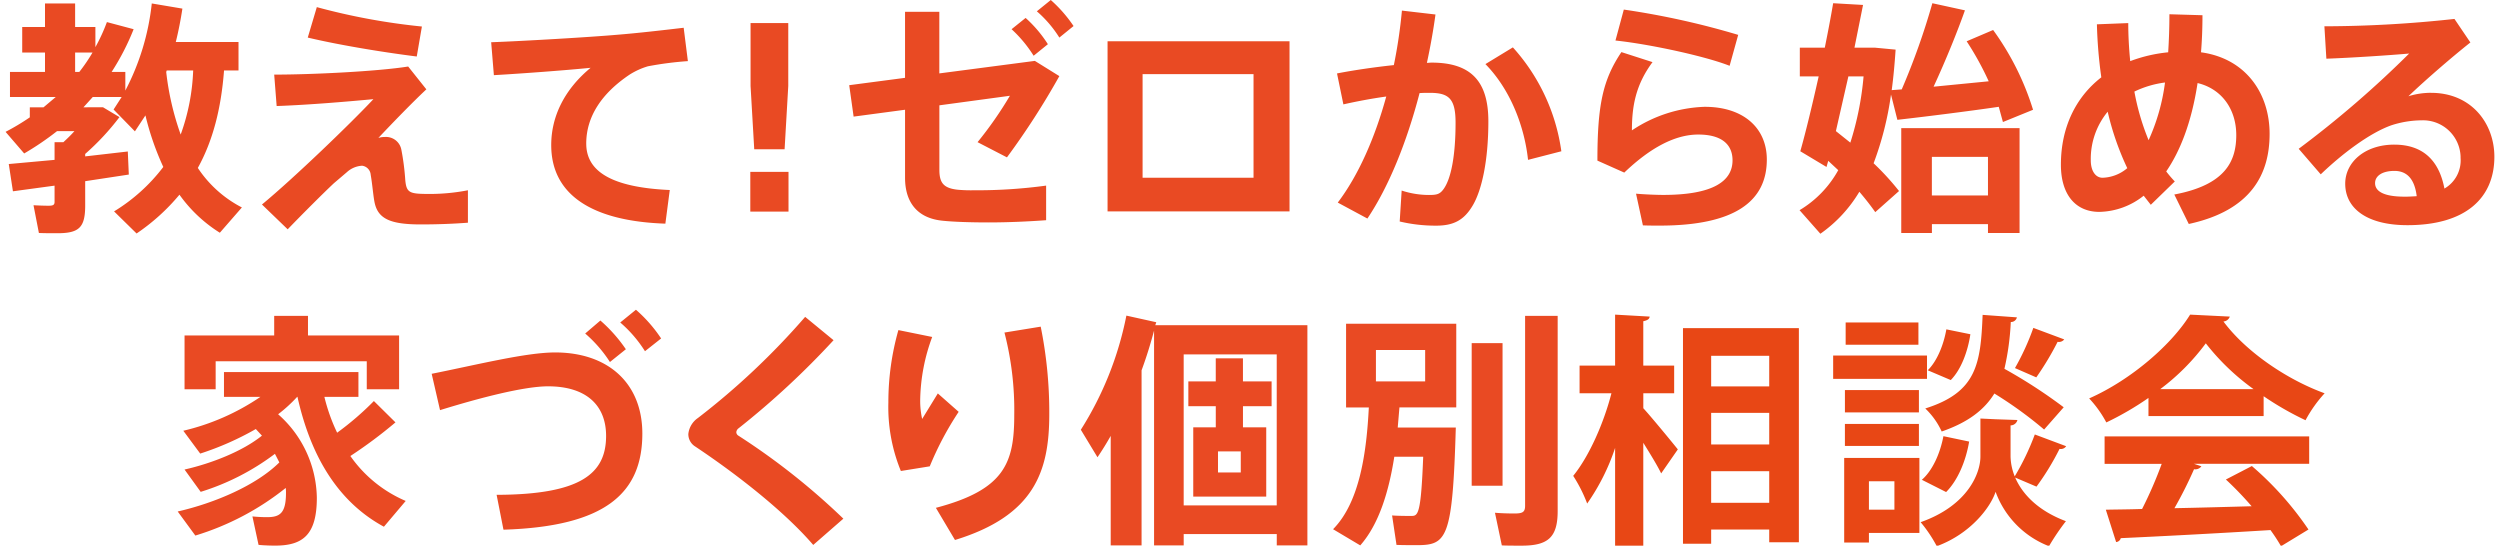 <svg id="グループ_1" data-name="グループ 1" xmlns="http://www.w3.org/2000/svg" width="449" height="98" viewBox="0 0 449 98">
  <defs>
    <style>
      .cls-1 {
        fill: #e84715;
      }

      .cls-1, .cls-2 {
        fill-rule: evenodd;
      }

      .cls-2 {
        fill: #e94a23;
      }
    </style>
  </defs>
  <path id="相談会_のコピー" data-name="相談会 のコピー" class="cls-1" d="M302.263,97.653h5.061V95.1h10.429v2.288h5.325V58.927H302.263V97.653Zm15.49-17.823H307.324V74.153h10.429V79.83Zm0-10.43H307.324V63.9h10.429v5.5ZM307.324,84.627h10.429V90.3H307.324V84.627Zm-6.645-13.994V65.66h-5.545V57.695c0.792-.176,1.1-0.4,1.144-0.836l-6.205-.352V65.66h-6.381v4.973h5.721c-1.364,5.325-4,11.31-6.865,14.83a26.41,26.41,0,0,1,2.509,4.973,38.42,38.42,0,0,0,5.016-9.99V98h5.061V79.522c1.232,1.98,2.508,4.049,3.212,5.5l2.993-4.313c-0.88-1.1-4.665-5.721-6.2-7.393V70.633h5.545Zm55.4-14.082c-0.352,8.8-1.056,13.906-10.3,16.81a13.462,13.462,0,0,1,2.948,4.137c4.841-1.672,7.7-3.961,9.461-6.821a72.261,72.261,0,0,1,8.934,6.469l3.52-4a91.7,91.7,0,0,0-10.649-6.909,46.747,46.747,0,0,0,1.144-8.405,1.082,1.082,0,0,0,1.1-.836Zm-24.731,13.51v4h13.289v-4H331.345Zm19.01-1.8c1.937-1.98,3.081-5.281,3.521-8.229l-4.313-.88c-0.484,2.772-1.672,5.721-3.344,7.349Zm-21.123-4.4v4.181h16.855V63.856H329.232Zm1.981,18.395V97.433h4.444V95.716h9.065V82.25H331.213Zm9.021,9.285h-4.577v-5.1h4.577v5.1Zm-8.757-33.621v4h13.069v-4H331.477Zm33.708,0.968a44.434,44.434,0,0,1-3.3,7.217l3.828,1.672a51.981,51.981,0,0,0,3.829-6.381,1.21,1.21,0,0,0,1.188-.44Zm0.264,19.143a45.535,45.535,0,0,1-3.608,7.525,10.133,10.133,0,0,1-.748-3.564V76.4a1.261,1.261,0,0,0,1.232-.968l-3.873-.132-2.772-.132v6.821c0,2.992-2.244,8.8-10.738,11.794a24.651,24.651,0,0,1,2.9,4.313c6.117-2.244,9.681-7.041,10.561-9.769A16.561,16.561,0,0,0,368,98.093a42.319,42.319,0,0,1,3.036-4.489c-5.281-1.98-7.921-5.1-9.109-7.833l3.828,1.628a46.418,46.418,0,0,0,4.137-6.777,1.143,1.143,0,0,0,1.188-.484Zm-20.815,2.068V76.133H331.345v3.961h13.289Zm4.4-1.76c-0.572,3.037-1.936,6.161-3.872,7.833l4.356,2.2c2.156-2.156,3.565-5.677,4.137-9.065Zm57.51-3.608V71.161a54.725,54.725,0,0,0,7.525,4.313,23.512,23.512,0,0,1,3.432-4.841c-6.689-2.42-14.082-7.393-18.174-12.894a1.309,1.309,0,0,0,1.144-.88l-7.129-.352c-3.257,5.281-10.474,11.662-18.131,15.05a19.973,19.973,0,0,1,3.081,4.313,53.934,53.934,0,0,0,7.569-4.4v3.256h20.683Zm-18.571-4.841a39.991,39.991,0,0,0,8.185-8.229,41.687,41.687,0,0,0,8.581,8.229H387.974Zm0.264,13.422a73.753,73.753,0,0,1-3.52,8.1c-2.465.088-4.665,0.088-6.513,0.132l1.848,5.809a0.939,0.939,0,0,0,.836-0.7c6.733-.308,16.942-0.836,26.888-1.452a31.9,31.9,0,0,1,1.892,2.9L414.6,95.1a57.431,57.431,0,0,0-10.166-11.4l-4.664,2.42a60.257,60.257,0,0,1,4.62,4.8c-4.752.132-9.5,0.264-13.862,0.352a74.206,74.206,0,0,0,3.521-7,1.347,1.347,0,0,0,1.32-.528l-1.32-.44H414.73V78.378H377.985v4.929h10.253Z"/>
  <path id="シェイプ_2" data-name="シェイプ 2" class="cls-2" d="M62.925,81.9a82.411,82.411,0,0,0,8.1-6.041L67.15,72.027a52.818,52.818,0,0,1-6.6,5.688,32.521,32.521,0,0,1-2.291-6.442h6.115V66.824H40.226v4.449h6.554a41.38,41.38,0,0,1-13.857,6.09l3.036,4.1a52.607,52.607,0,0,0,9.985-4.409l1.1,1.19c-3.431,2.777-9.017,4.983-13.9,6.085l2.9,4.008a43.417,43.417,0,0,0,13.334-6.831l0.792,1.543c-4.135,4.1-11.525,7.275-18.255,8.817l3.168,4.321a48.607,48.607,0,0,0,16.235-8.553,6.244,6.244,0,0,1,.044.882c0,3.616-1.056,4.365-3.388,4.365a25.783,25.783,0,0,1-2.639-.132l1.1,5.11c0.836,0.088,2.023.132,2.991,0.132,4.971,0,7.478-1.94,7.478-8.6A20.365,20.365,0,0,0,49.951,74.4a26.14,26.14,0,0,0,3.428-3.131h0.044C55.975,82.7,61.212,90.41,68.95,94.6l3.915-4.63A23.278,23.278,0,0,1,62.925,81.9ZM38.731,64.885h27.14v5.027h5.807v-9.66H55.314V56.725H49.245v3.527h-16.1v9.656h5.587V64.885Zm70.814,0.132,2.859-2.293a27.054,27.054,0,0,0-4.575-5.159L105.1,59.9A23.645,23.645,0,0,1,109.545,65.017ZM99.7,63.3c-5.235,0-13.988,2.2-22.17,3.835l1.5,6.526c7.258-2.248,15.132-4.277,19.4-4.277,6.862,0,10.424,3.4,10.424,8.906,0,6.79-4.575,10.538-19.662,10.582l1.231,6.261c18.519-.573,24.942-6.7,24.942-17.284C115.352,68.852,109.237,63.3,99.7,63.3Zm14.516-7.672-2.821,2.292a22.737,22.737,0,0,1,4.443,5.159l2.9-2.292a25.519,25.519,0,0,0-4.524-5.159h0ZM132.548,78.2a0.754,0.754,0,0,1-.307-0.573,0.98,0.98,0,0,1,.4-0.7A148.134,148.134,0,0,0,149.707,61.1l-5.1-4.189a131.869,131.869,0,0,1-19.266,18.166,3.982,3.982,0,0,0-1.716,2.866,2.6,2.6,0,0,0,1.232,2.248c8.005,5.335,16.275,11.949,21.2,17.681l5.41-4.718A123.3,123.3,0,0,0,132.545,78.2h0Zm35.885-7.54-2.814,4.586a14.891,14.891,0,0,1-.352-3.484,33.891,33.891,0,0,1,2.155-11.244l-6.071-1.234a47.431,47.431,0,0,0-1.8,13.007,30.256,30.256,0,0,0,2.243,12.3l5.191-.838a56.207,56.207,0,0,1,5.191-9.788Zm18.476-11.993L180.4,59.726a55.646,55.646,0,0,1,1.76,14.771c0,8.6-1.672,13.448-14.076,16.71l3.431,5.776c14.208-4.365,16.935-12.258,16.935-22.575a77.39,77.39,0,0,0-1.538-15.741h0Zm20.58-.264,0.176-.529-5.367-1.19a59.858,59.858,0,0,1-8.18,20.5l2.99,4.939q1.254-1.852,2.375-3.836V97.954h5.543V66.516c0.88-2.381,1.627-4.809,2.244-7.143V97.954h5.322V95.921h16.716v2.028h5.5V58.4H207.489Zm5.1,32.363V63.65H229.3V90.767H212.587ZM228.38,72.952V68.5h-5.147V64.36H218.35V68.5h-4.923v4.454h4.927v3.792h-4.046V89.185h13.108V76.746h-4.179V72.953h5.143Zm-5.537,11.906h-4.091V81.066h4.091v3.792Zm51.064-28.131V90.855c0,1.146-.484,1.367-1.936,1.367-1.144,0-2.463-.044-3.475-0.132l1.232,5.864C270.739,98,272.147,98,273.291,98c4.706,0,6.466-1.455,6.466-6.212V56.728h-5.85ZM241.749,73.177h4.092c-0.4,7.892-1.585,16.975-6.423,21.869l4.882,2.906c3.388-3.837,5.147-9.744,6.115-15.917h5.191c-0.4,10.361-.924,10.626-2.111,10.626-0.836,0-2.376,0-3.476-.088l0.792,5.291c1.188,0.044,2.728.044,3.651,0.044,5.411,0,6.422-1.146,7-21.12H251.032l0.307-3.616h10.206V58.139H241.754V73.177h0Zm5.367-10.32h8.842V68.5h-8.842V62.857Zm22.742-1.234h-5.543V87.239h5.543V61.621h0Z"/>
  <path id="シェイプ_1" data-name="シェイプ 1" class="cls-2" d="M35.53,30.16c2.683-4.85,4.179-10.583,4.707-17.5h2.6V7.546H31.571c0.484-1.94.88-3.969,1.188-6l-5.5-.926A43.618,43.618,0,0,1,22.51,16.266V12.92H20.047A43.585,43.585,0,0,0,24,5.245l-4.8-1.278a32.074,32.074,0,0,1-2.067,4.5V4.851H13.492V0.619H8.082V4.851H3.99V9.437H8.082V12.92H1.791v4.5h8.226l-2.2,1.855H5.355v1.8A42.118,42.118,0,0,1,1,23.681l3.343,3.88a51.294,51.294,0,0,0,5.9-4.008h3.123c-0.616.7-1.319,1.367-1.979,1.984H9.8v3.175l-8.226.749,0.748,4.895L9.8,33.342v2.906c0,0.529-.22.7-1.056,0.7s-1.935-.043-2.727-0.087l0.968,4.983c1.1,0.044,2.331.044,3.3,0.044,3.915,0,5.015-1.014,5.015-4.983V32.541l7.834-1.19-0.18-4.145-7.654.882V27.646a44.884,44.884,0,0,0,6.158-6.613l-2.947-1.762H14.989l1.671-1.851h5.19L20.4,19.669l3.83,3.922,1.891-2.865a49.55,49.55,0,0,0,3.207,9.259,31.95,31.95,0,0,1-8.841,7.98l4.043,3.969a36.843,36.843,0,0,0,7.7-6.967A25.469,25.469,0,0,0,39.483,41.8l3.959-4.542A21.038,21.038,0,0,1,35.53,30.16ZM13.492,9.437h3.124a30.4,30.4,0,0,1-2.375,3.484H13.492V9.437Zm16.363,3.484,0.088-.264h4.751a37.62,37.62,0,0,1-2.243,11.508,49.808,49.808,0,0,1-2.6-11.245h0ZM75.773,4.763A115.923,115.923,0,0,1,56.9,1.28L55.275,6.748c5.147,1.234,12.889,2.557,19.575,3.4Zm1.5,30.07c-3.7,0-4.267-.132-4.487-2.513a44.1,44.1,0,0,0-.7-5.424A2.807,2.807,0,0,0,69.139,24.6a3.7,3.7,0,0,0-1.187.176c2.507-2.645,5.807-6.085,8.621-8.73l-3.265-4.1c-5.5.882-17.287,1.455-24.061,1.455l0.44,5.644c6.115-.22,13.109-0.838,17.375-1.234C63.012,22.136,52.856,31.924,47.049,36.73l4.619,4.454c2.155-2.248,6.422-6.526,8.313-8.289l2.331-1.984a4.394,4.394,0,0,1,2.727-1.146A1.77,1.77,0,0,1,66.579,31.4c0.308,1.763.44,3.707,0.7,4.983,0.616,2.906,2.815,3.924,8.27,3.924,2.816,0,5.5-.088,8.489-0.309V34.172a35.724,35.724,0,0,1-6.769.662h0Zm28.015-9.039c0-4.809,2.727-8.994,7.785-12.39a12.967,12.967,0,0,1,3.3-1.5,60.807,60.807,0,0,1,7.17-.926l-0.754-5.993c-3.387.4-8.269,0.97-12.185,1.278-4.619.4-16.319,1.1-22.39,1.323L88.7,13.5c5.323-.309,12.976-0.882,17.374-1.322C101.544,15.919,99,20.725,99,26.059c0,8.995,7.434,13.669,20.5,14.109l0.791-6.041c-10.869-.485-15-3.571-15-8.333h0Zm35.626,1.014,0.659-11.376V4.143H134.8V15.434l0.66,11.376h5.455Zm-6.159,4.057v7.143h6.862V30.866h-6.862Zm50.89-20.855L188.2,7.938a22.74,22.74,0,0,0-4-4.718L181.68,5.245a23.228,23.228,0,0,1,3.96,4.765h0ZM188.723,0L186.216,2.03a20.861,20.861,0,0,1,4.043,4.718l2.552-2.072A24.545,24.545,0,0,0,188.719,0h0Zm-7.874,28.263a137.725,137.725,0,0,0,9.41-14.594l-4.4-2.733-17.156,2.248V2.118h-6.158V13.979L152.518,15.3l0.791,5.644,9.238-1.234V31.925c0,4.5,2.288,7.275,6.73,7.715,2.112,0.22,5.278.309,8.27,0.309,3.519,0,7.3-.176,10.337-0.4V33.335A91.724,91.724,0,0,1,175,34.173a27.8,27.8,0,0,1-2.9-.088c-2.684-.264-3.388-1.279-3.388-3.615V18.916L181.378,17.2a67.77,67.77,0,0,1-5.807,8.333ZM198.918,7.409V37.968H231.6V7.409H198.918Zm26.216,24.515H205.209V13.317h19.925V31.924Zm31.975-20.679c-0.264,0-.528.044-0.836,0.044,0.616-2.866,1.144-5.776,1.539-8.686l-6.026-.7a90.735,90.735,0,0,1-1.451,9.788c-3.3.353-7.038,0.882-10.206,1.5l1.143,5.556c2.552-.573,5.147-1.058,7.7-1.411-2.067,7.54-5.058,14.242-8.709,19.048l5.323,2.866c3.871-5.776,7.082-13.757,9.369-22.531,0.659-.044,1.276-0.044,1.848-0.044,3.43,0,4.618,1.058,4.618,5.379,0,6-.836,10.1-2.155,11.905-0.66.926-1.232,1.058-2.6,1.058a15.7,15.7,0,0,1-4.927-.794l-0.352,5.556a27.869,27.869,0,0,0,6.554.749c3.167,0,5.014-1.014,6.555-3.616,1.627-2.733,2.814-8.025,2.814-15.123C267.313,14.6,264.191,11.245,257.109,11.245Zm14.6-2.733-4.927,3c4.619,4.718,7.038,11.422,7.653,17.2l5.983-1.543A34.945,34.945,0,0,0,271.713,8.511ZM306.2,19.182a24.922,24.922,0,0,0-13.108,4.233c0-4.409.7-8.2,3.7-12.258l-5.587-1.8c-3.342,4.983-4.31,9.524-4.31,19.489l4.825,2.152c4.707-4.5,9.15-6.834,13.285-6.834,4.355,0,6.158,1.9,6.158,4.63,0,3.707-3.431,6.212-12.449,6.212-1.231,0-3.342-.088-4.882-0.22l1.232,5.688c0.967,0.044,2.2.044,2.99,0.044,13.595,0,19.267-4.409,19.267-11.861,0-5.724-4.262-9.472-11.124-9.472h0ZM312.18,6.263a143.589,143.589,0,0,0-20.543-4.542l-1.5,5.556c6.51,0.7,16.408,2.906,20.5,4.542ZM336.5,29.323a56.759,56.759,0,0,0,3.123-12.346l1.145,4.542c4.706-.529,12.494-1.5,18.21-2.337l0.748,2.733,5.41-2.2a48.871,48.871,0,0,0-7.17-14.328l-4.754,2.026a53.425,53.425,0,0,1,3.96,7.187l-9.9.97c2.2-4.762,4.223-9.744,5.63-13.713l-5.85-1.278a126.9,126.9,0,0,1-5.5,15.476l-1.8.132c0.308-2.292.528-4.718,0.7-7.275l-3.739-.353h-3.651l1.54-7.672-5.367-.309c-0.4,2.381-.923,5.11-1.5,7.98h-4.487v5.159h3.387c-1.144,5.11-2.332,10.053-3.3,13.448l4.707,2.821,0.308-1.1,1.8,1.675a19.118,19.118,0,0,1-6.95,7.187l3.739,4.233a24.477,24.477,0,0,0,7-7.54c1.056,1.234,2.024,2.469,2.859,3.66l4.267-3.792A46.767,46.767,0,0,0,336.5,29.323Zm-6.774-5.776,2.243-9.832h2.728a54.6,54.6,0,0,1-2.376,11.905Zm11.745,18.3h5.5V40.257H357.04v1.587h5.674V23.017H341.465V41.845h0ZM357.04,28.176V35.1H346.963V28.176H357.04ZM395.3,9.393c0.175-2.072.263-4.321,0.263-6.658l-5.938-.176c0,2.469-.088,4.762-0.22,6.834a26.648,26.648,0,0,0-6.818,1.587c-0.22-2.248-.352-4.542-0.352-6.834l-5.631.22a83.407,83.407,0,0,0,.792,9.523c-4.662,3.615-7.258,9.083-7.258,15.7,0,5.379,2.64,8.465,6.906,8.465a13.158,13.158,0,0,0,7.962-2.906l1.276,1.631,4.311-4.189a20.857,20.857,0,0,1-1.54-1.8c2.419-3.528,4.531-8.642,5.631-15.873,4.266,1.014,6.95,4.63,6.95,9.347s-1.979,8.95-11.129,10.671l2.6,5.291c11.173-2.425,14.516-8.906,14.516-16.181S403.349,10.5,395.3,9.393ZM377.616,31.924c-1.231,0-2.111-1.19-2.111-3.13a13.313,13.313,0,0,1,3.035-8.73A49.891,49.891,0,0,0,382.059,30.2,7.192,7.192,0,0,1,377.616,31.924Zm5.719-15.476a17.784,17.784,0,0,1,5.5-1.631,36.03,36.03,0,0,1-2.946,10.361A42.933,42.933,0,0,1,383.335,16.448Zm53.308,0.22a13.7,13.7,0,0,0-4.091.617c2.947-2.821,7.786-7.014,11.129-9.656L440.821,3.4a217.28,217.28,0,0,1-23.358,1.323l0.352,5.82c4.751-.176,11.348-0.617,14.868-0.926a185.2,185.2,0,0,1-19.838,17.107l3.959,4.586c3.959-3.792,8.842-7.451,12.713-8.817a17.943,17.943,0,0,1,5.41-.882,6.744,6.744,0,0,1,6.992,6.488c0,0.086,0,.172,0,0.258a5.841,5.841,0,0,1-2.9,5.511c-0.967-5.11-3.915-7.892-9.017-7.892-5.235,0-8.8,3.13-8.8,7.014,0,4.454,3.915,7.451,11.173,7.451,10.425,0,15.615-4.85,15.615-12.3-0.009-6-4.143-11.468-11.357-11.468h0Zm-4.8,18.651c-3.739,0-5.279-.97-5.279-2.425,0-1.323,1.32-2.2,3.476-2.2,2.375,0,3.65,1.631,4,4.542-0.7.043-1.4,0.087-2.192,0.087h0Z"/>
</svg>
